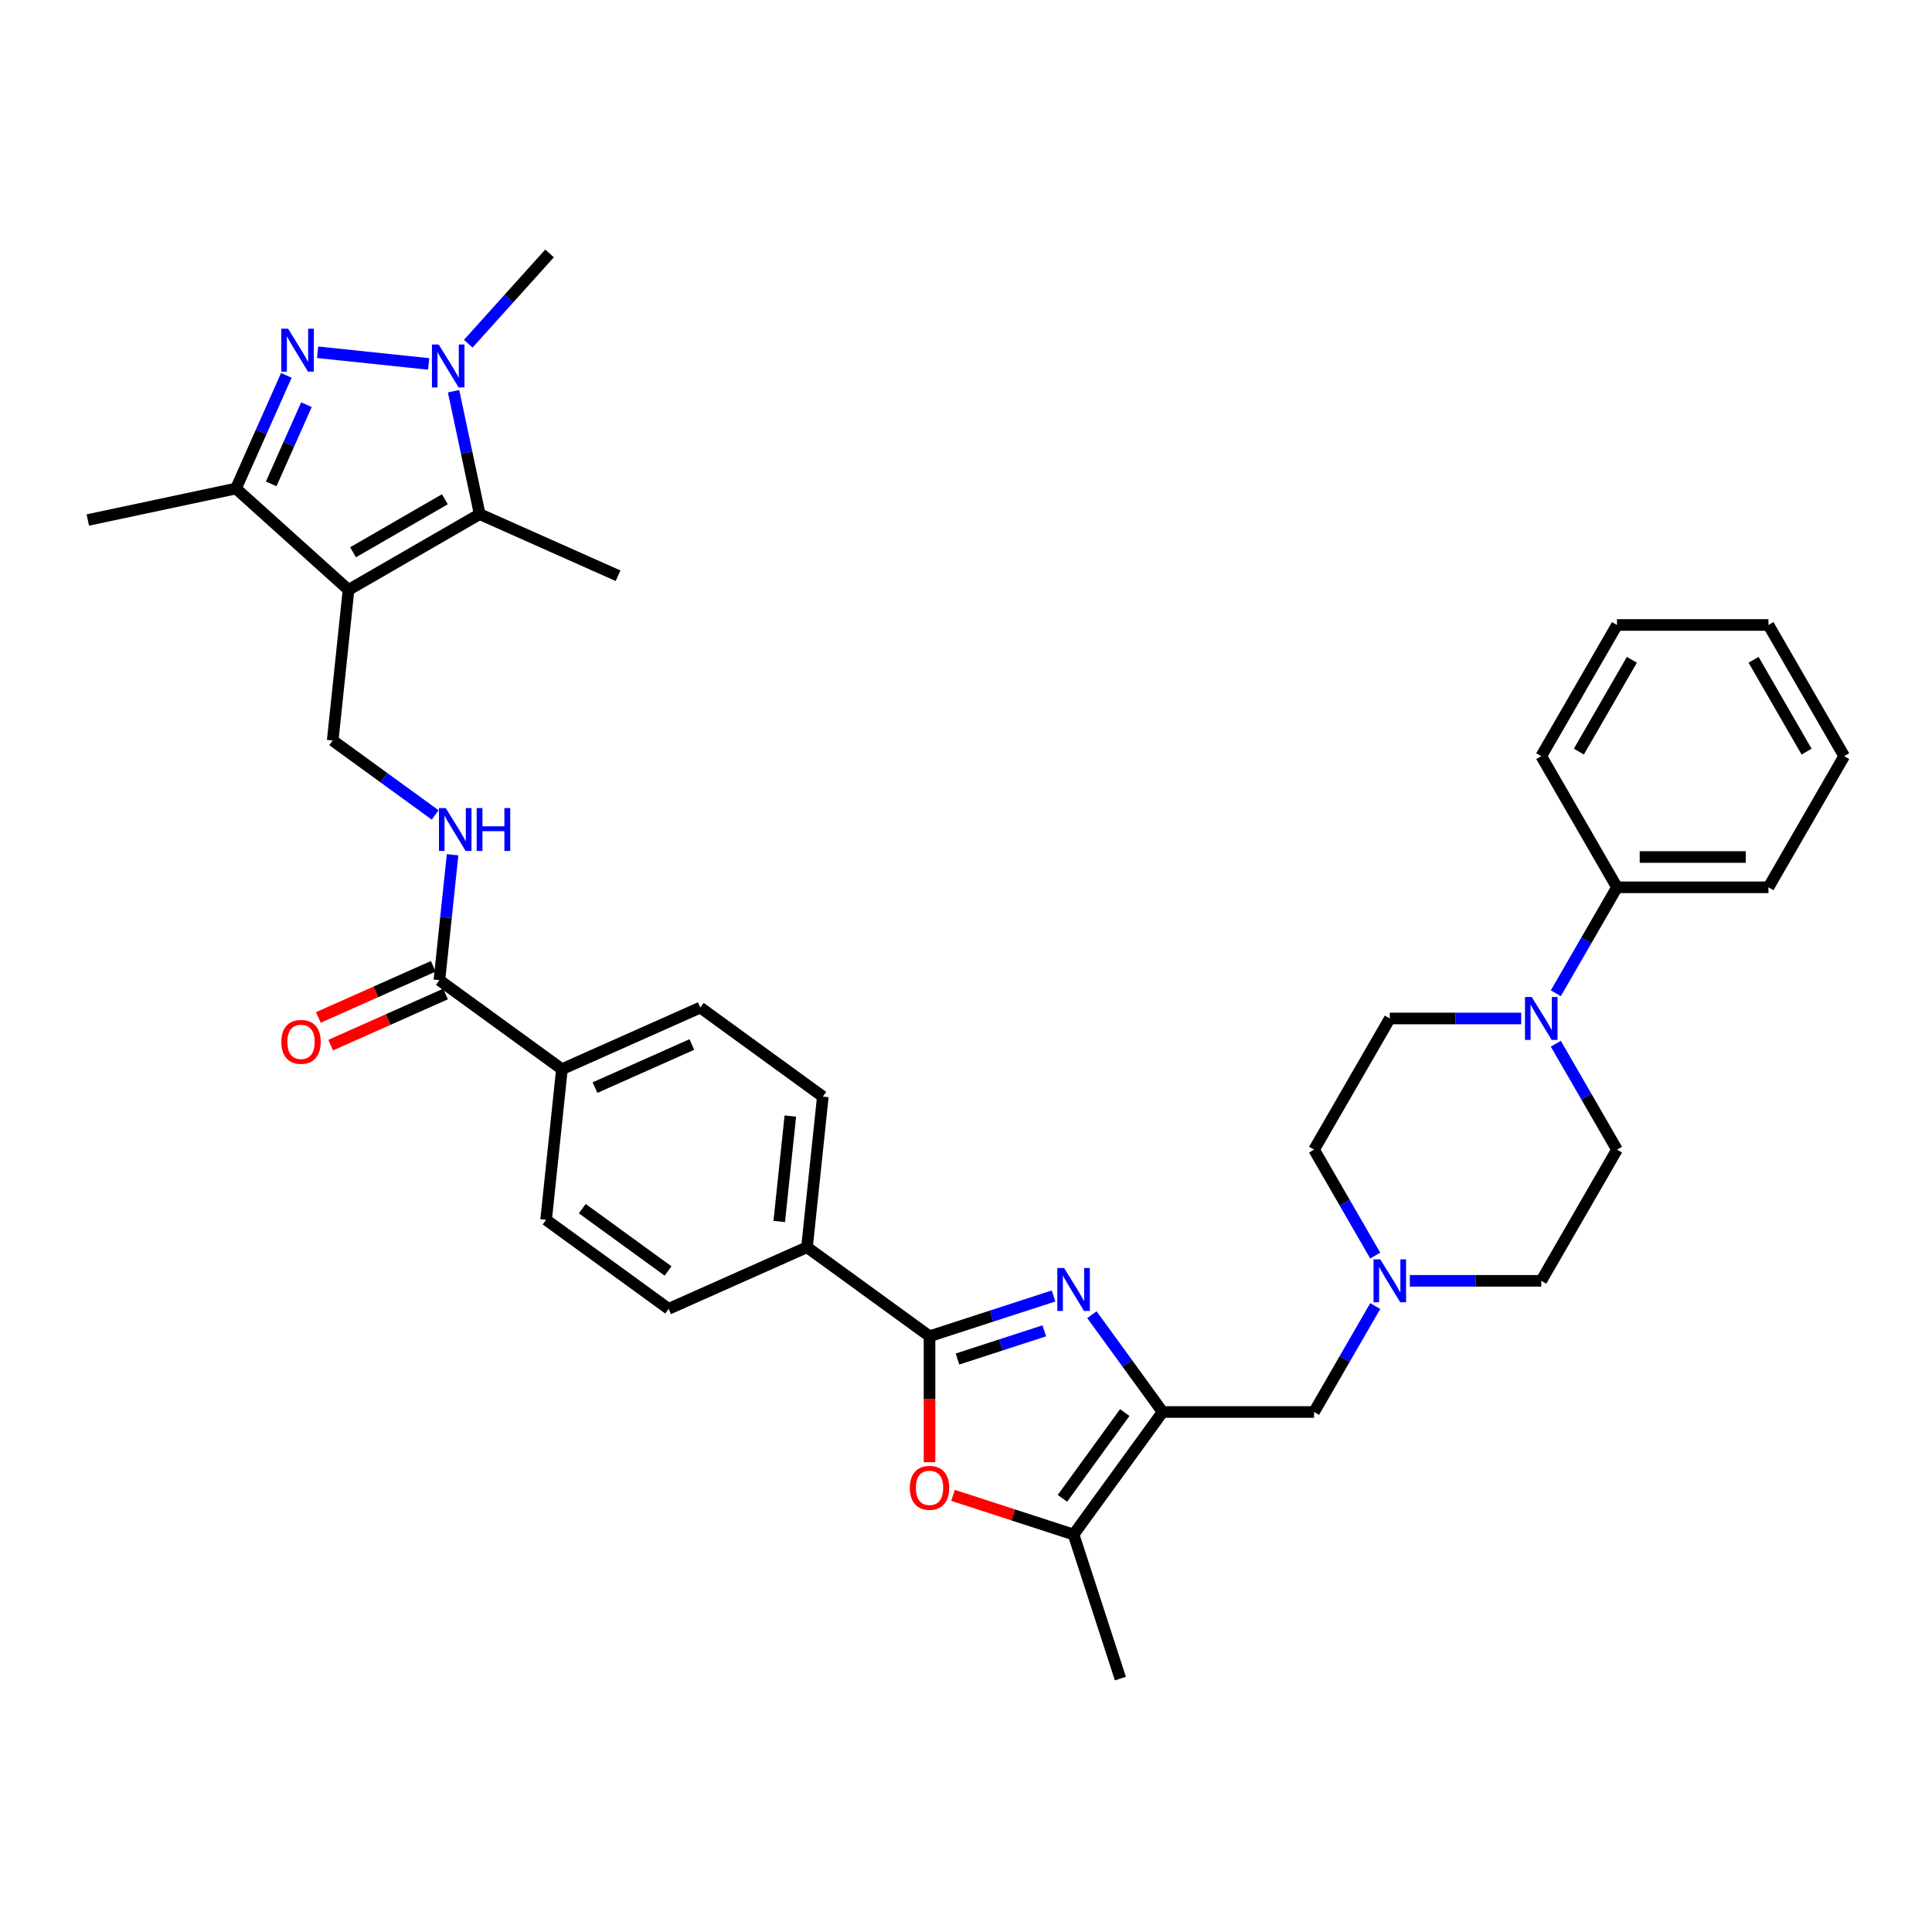 <?xml version='1.0' encoding='iso-8859-1'?>
<svg version='1.1' baseProfile='full'
              xmlns='http://www.w3.org/2000/svg'
                      xmlns:rdkit='http://www.rdkit.org/xml'
                      xmlns:xlink='http://www.w3.org/1999/xlink'
                  xml:space='preserve'
width='1000px' height='1000px' viewBox='0 0 1000 1000'>
<!-- END OF HEADER -->
<rect style='opacity:1.0;fill:#FFFFFF;stroke:none' width='1000' height='1000' x='0' y='0'> </rect>
<path class='bond-5' d='M 180.397,305.314 L 248.29,266.116' style='fill:none;fill-rule:evenodd;stroke:#000000;stroke-width:6px;stroke-linecap:butt;stroke-linejoin:miter;stroke-opacity:1' />
<path class='bond-5' d='M 182.741,285.855 L 230.266,258.417' style='fill:none;fill-rule:evenodd;stroke:#000000;stroke-width:6px;stroke-linecap:butt;stroke-linejoin:miter;stroke-opacity:1' />
<path class='bond-6' d='M 180.397,305.314 L 122.137,252.857' style='fill:none;fill-rule:evenodd;stroke:#000000;stroke-width:6px;stroke-linecap:butt;stroke-linejoin:miter;stroke-opacity:1' />
<path class='bond-10' d='M 180.397,305.314 L 172.202,383.28' style='fill:none;fill-rule:evenodd;stroke:#000000;stroke-width:6px;stroke-linecap:butt;stroke-linejoin:miter;stroke-opacity:1' />
<path class='bond-0' d='M 545.305,670.793 L 513.215,681.219' style='fill:none;fill-rule:evenodd;stroke:#0000FF;stroke-width:6px;stroke-linecap:butt;stroke-linejoin:miter;stroke-opacity:1' />
<path class='bond-0' d='M 513.215,681.219 L 481.125,691.646' style='fill:none;fill-rule:evenodd;stroke:#000000;stroke-width:6px;stroke-linecap:butt;stroke-linejoin:miter;stroke-opacity:1' />
<path class='bond-0' d='M 540.523,688.833 L 518.06,696.131' style='fill:none;fill-rule:evenodd;stroke:#0000FF;stroke-width:6px;stroke-linecap:butt;stroke-linejoin:miter;stroke-opacity:1' />
<path class='bond-0' d='M 518.06,696.131 L 495.597,703.43' style='fill:none;fill-rule:evenodd;stroke:#000000;stroke-width:6px;stroke-linecap:butt;stroke-linejoin:miter;stroke-opacity:1' />
<path class='bond-3' d='M 565.173,680.481 L 583.469,705.663' style='fill:none;fill-rule:evenodd;stroke:#0000FF;stroke-width:6px;stroke-linecap:butt;stroke-linejoin:miter;stroke-opacity:1' />
<path class='bond-3' d='M 583.469,705.663 L 601.764,730.844' style='fill:none;fill-rule:evenodd;stroke:#000000;stroke-width:6px;stroke-linecap:butt;stroke-linejoin:miter;stroke-opacity:1' />
<path class='bond-1' d='M 148.209,194.299 L 135.173,223.578' style='fill:none;fill-rule:evenodd;stroke:#0000FF;stroke-width:6px;stroke-linecap:butt;stroke-linejoin:miter;stroke-opacity:1' />
<path class='bond-1' d='M 135.173,223.578 L 122.137,252.857' style='fill:none;fill-rule:evenodd;stroke:#000000;stroke-width:6px;stroke-linecap:butt;stroke-linejoin:miter;stroke-opacity:1' />
<path class='bond-1' d='M 158.622,209.46 L 149.497,229.955' style='fill:none;fill-rule:evenodd;stroke:#0000FF;stroke-width:6px;stroke-linecap:butt;stroke-linejoin:miter;stroke-opacity:1' />
<path class='bond-1' d='M 149.497,229.955 L 140.372,250.45' style='fill:none;fill-rule:evenodd;stroke:#000000;stroke-width:6px;stroke-linecap:butt;stroke-linejoin:miter;stroke-opacity:1' />
<path class='bond-36' d='M 164.403,182.329 L 221.871,188.37' style='fill:none;fill-rule:evenodd;stroke:#0000FF;stroke-width:6px;stroke-linecap:butt;stroke-linejoin:miter;stroke-opacity:1' />
<path class='bond-2' d='M 234.766,202.494 L 241.528,234.305' style='fill:none;fill-rule:evenodd;stroke:#0000FF;stroke-width:6px;stroke-linecap:butt;stroke-linejoin:miter;stroke-opacity:1' />
<path class='bond-2' d='M 241.528,234.305 L 248.29,266.116' style='fill:none;fill-rule:evenodd;stroke:#000000;stroke-width:6px;stroke-linecap:butt;stroke-linejoin:miter;stroke-opacity:1' />
<path class='bond-27' d='M 242.37,177.905 L 263.408,154.539' style='fill:none;fill-rule:evenodd;stroke:#0000FF;stroke-width:6px;stroke-linecap:butt;stroke-linejoin:miter;stroke-opacity:1' />
<path class='bond-27' d='M 263.408,154.539 L 284.447,131.174' style='fill:none;fill-rule:evenodd;stroke:#000000;stroke-width:6px;stroke-linecap:butt;stroke-linejoin:miter;stroke-opacity:1' />
<path class='bond-14' d='M 601.764,730.844 L 680.16,730.844' style='fill:none;fill-rule:evenodd;stroke:#000000;stroke-width:6px;stroke-linecap:butt;stroke-linejoin:miter;stroke-opacity:1' />
<path class='bond-38' d='M 601.764,730.844 L 555.684,794.268' style='fill:none;fill-rule:evenodd;stroke:#000000;stroke-width:6px;stroke-linecap:butt;stroke-linejoin:miter;stroke-opacity:1' />
<path class='bond-38' d='M 582.167,731.142 L 549.912,775.538' style='fill:none;fill-rule:evenodd;stroke:#000000;stroke-width:6px;stroke-linecap:butt;stroke-linejoin:miter;stroke-opacity:1' />
<path class='bond-4' d='M 481.125,691.646 L 417.702,645.566' style='fill:none;fill-rule:evenodd;stroke:#000000;stroke-width:6px;stroke-linecap:butt;stroke-linejoin:miter;stroke-opacity:1' />
<path class='bond-7' d='M 481.125,691.646 L 481.125,724.251' style='fill:none;fill-rule:evenodd;stroke:#000000;stroke-width:6px;stroke-linecap:butt;stroke-linejoin:miter;stroke-opacity:1' />
<path class='bond-7' d='M 481.125,724.251 L 481.125,756.856' style='fill:none;fill-rule:evenodd;stroke:#FF0000;stroke-width:6px;stroke-linecap:butt;stroke-linejoin:miter;stroke-opacity:1' />
<path class='bond-28' d='M 248.29,266.116 L 319.908,298.002' style='fill:none;fill-rule:evenodd;stroke:#000000;stroke-width:6px;stroke-linecap:butt;stroke-linejoin:miter;stroke-opacity:1' />
<path class='bond-29' d='M 122.137,252.857 L 45.455,269.156' style='fill:none;fill-rule:evenodd;stroke:#000000;stroke-width:6px;stroke-linecap:butt;stroke-linejoin:miter;stroke-opacity:1' />
<path class='bond-8' d='M 493.277,773.99 L 524.48,784.129' style='fill:none;fill-rule:evenodd;stroke:#FF0000;stroke-width:6px;stroke-linecap:butt;stroke-linejoin:miter;stroke-opacity:1' />
<path class='bond-8' d='M 524.48,784.129 L 555.684,794.268' style='fill:none;fill-rule:evenodd;stroke:#000000;stroke-width:6px;stroke-linecap:butt;stroke-linejoin:miter;stroke-opacity:1' />
<path class='bond-30' d='M 555.684,794.268 L 579.91,868.826' style='fill:none;fill-rule:evenodd;stroke:#000000;stroke-width:6px;stroke-linecap:butt;stroke-linejoin:miter;stroke-opacity:1' />
<path class='bond-9' d='M 787.374,527.166 L 753.366,527.166' style='fill:none;fill-rule:evenodd;stroke:#0000FF;stroke-width:6px;stroke-linecap:butt;stroke-linejoin:miter;stroke-opacity:1' />
<path class='bond-9' d='M 753.366,527.166 L 719.358,527.166' style='fill:none;fill-rule:evenodd;stroke:#000000;stroke-width:6px;stroke-linecap:butt;stroke-linejoin:miter;stroke-opacity:1' />
<path class='bond-19' d='M 805.294,514.105 L 821.123,486.689' style='fill:none;fill-rule:evenodd;stroke:#0000FF;stroke-width:6px;stroke-linecap:butt;stroke-linejoin:miter;stroke-opacity:1' />
<path class='bond-19' d='M 821.123,486.689 L 836.952,459.273' style='fill:none;fill-rule:evenodd;stroke:#000000;stroke-width:6px;stroke-linecap:butt;stroke-linejoin:miter;stroke-opacity:1' />
<path class='bond-39' d='M 805.294,540.226 L 821.123,567.642' style='fill:none;fill-rule:evenodd;stroke:#0000FF;stroke-width:6px;stroke-linecap:butt;stroke-linejoin:miter;stroke-opacity:1' />
<path class='bond-39' d='M 821.123,567.642 L 836.952,595.058' style='fill:none;fill-rule:evenodd;stroke:#000000;stroke-width:6px;stroke-linecap:butt;stroke-linejoin:miter;stroke-opacity:1' />
<path class='bond-13' d='M 172.202,383.28 L 198.724,402.549' style='fill:none;fill-rule:evenodd;stroke:#000000;stroke-width:6px;stroke-linecap:butt;stroke-linejoin:miter;stroke-opacity:1' />
<path class='bond-13' d='M 198.724,402.549 L 225.246,421.819' style='fill:none;fill-rule:evenodd;stroke:#0000FF;stroke-width:6px;stroke-linecap:butt;stroke-linejoin:miter;stroke-opacity:1' />
<path class='bond-11' d='M 227.431,507.326 L 230.842,474.874' style='fill:none;fill-rule:evenodd;stroke:#000000;stroke-width:6px;stroke-linecap:butt;stroke-linejoin:miter;stroke-opacity:1' />
<path class='bond-11' d='M 230.842,474.874 L 234.253,442.421' style='fill:none;fill-rule:evenodd;stroke:#0000FF;stroke-width:6px;stroke-linecap:butt;stroke-linejoin:miter;stroke-opacity:1' />
<path class='bond-16' d='M 227.431,507.326 L 290.855,553.406' style='fill:none;fill-rule:evenodd;stroke:#000000;stroke-width:6px;stroke-linecap:butt;stroke-linejoin:miter;stroke-opacity:1' />
<path class='bond-20' d='M 224.242,500.165 L 194.509,513.403' style='fill:none;fill-rule:evenodd;stroke:#000000;stroke-width:6px;stroke-linecap:butt;stroke-linejoin:miter;stroke-opacity:1' />
<path class='bond-20' d='M 194.509,513.403 L 164.776,526.641' style='fill:none;fill-rule:evenodd;stroke:#FF0000;stroke-width:6px;stroke-linecap:butt;stroke-linejoin:miter;stroke-opacity:1' />
<path class='bond-20' d='M 230.62,514.488 L 200.886,527.726' style='fill:none;fill-rule:evenodd;stroke:#000000;stroke-width:6px;stroke-linecap:butt;stroke-linejoin:miter;stroke-opacity:1' />
<path class='bond-20' d='M 200.886,527.726 L 171.153,540.965' style='fill:none;fill-rule:evenodd;stroke:#FF0000;stroke-width:6px;stroke-linecap:butt;stroke-linejoin:miter;stroke-opacity:1' />
<path class='bond-12' d='M 711.817,676.012 L 695.989,703.428' style='fill:none;fill-rule:evenodd;stroke:#0000FF;stroke-width:6px;stroke-linecap:butt;stroke-linejoin:miter;stroke-opacity:1' />
<path class='bond-12' d='M 695.989,703.428 L 680.16,730.844' style='fill:none;fill-rule:evenodd;stroke:#000000;stroke-width:6px;stroke-linecap:butt;stroke-linejoin:miter;stroke-opacity:1' />
<path class='bond-25' d='M 729.738,662.951 L 763.746,662.951' style='fill:none;fill-rule:evenodd;stroke:#0000FF;stroke-width:6px;stroke-linecap:butt;stroke-linejoin:miter;stroke-opacity:1' />
<path class='bond-25' d='M 763.746,662.951 L 797.754,662.951' style='fill:none;fill-rule:evenodd;stroke:#000000;stroke-width:6px;stroke-linecap:butt;stroke-linejoin:miter;stroke-opacity:1' />
<path class='bond-26' d='M 711.817,649.89 L 695.989,622.474' style='fill:none;fill-rule:evenodd;stroke:#0000FF;stroke-width:6px;stroke-linecap:butt;stroke-linejoin:miter;stroke-opacity:1' />
<path class='bond-26' d='M 695.989,622.474 L 680.16,595.058' style='fill:none;fill-rule:evenodd;stroke:#000000;stroke-width:6px;stroke-linecap:butt;stroke-linejoin:miter;stroke-opacity:1' />
<path class='bond-15' d='M 417.702,645.566 L 425.896,567.6' style='fill:none;fill-rule:evenodd;stroke:#000000;stroke-width:6px;stroke-linecap:butt;stroke-linejoin:miter;stroke-opacity:1' />
<path class='bond-15' d='M 403.338,632.232 L 409.074,577.656' style='fill:none;fill-rule:evenodd;stroke:#000000;stroke-width:6px;stroke-linecap:butt;stroke-linejoin:miter;stroke-opacity:1' />
<path class='bond-37' d='M 417.702,645.566 L 346.084,677.453' style='fill:none;fill-rule:evenodd;stroke:#000000;stroke-width:6px;stroke-linecap:butt;stroke-linejoin:miter;stroke-opacity:1' />
<path class='bond-23' d='M 290.855,553.406 L 282.66,631.373' style='fill:none;fill-rule:evenodd;stroke:#000000;stroke-width:6px;stroke-linecap:butt;stroke-linejoin:miter;stroke-opacity:1' />
<path class='bond-24' d='M 290.855,553.406 L 362.473,521.52' style='fill:none;fill-rule:evenodd;stroke:#000000;stroke-width:6px;stroke-linecap:butt;stroke-linejoin:miter;stroke-opacity:1' />
<path class='bond-24' d='M 307.975,562.947 L 358.107,540.626' style='fill:none;fill-rule:evenodd;stroke:#000000;stroke-width:6px;stroke-linecap:butt;stroke-linejoin:miter;stroke-opacity:1' />
<path class='bond-17' d='M 836.952,595.058 L 797.754,662.951' style='fill:none;fill-rule:evenodd;stroke:#000000;stroke-width:6px;stroke-linecap:butt;stroke-linejoin:miter;stroke-opacity:1' />
<path class='bond-18' d='M 719.358,527.166 L 680.16,595.058' style='fill:none;fill-rule:evenodd;stroke:#000000;stroke-width:6px;stroke-linecap:butt;stroke-linejoin:miter;stroke-opacity:1' />
<path class='bond-31' d='M 836.952,459.273 L 915.348,459.273' style='fill:none;fill-rule:evenodd;stroke:#000000;stroke-width:6px;stroke-linecap:butt;stroke-linejoin:miter;stroke-opacity:1' />
<path class='bond-31' d='M 848.711,443.594 L 903.588,443.594' style='fill:none;fill-rule:evenodd;stroke:#000000;stroke-width:6px;stroke-linecap:butt;stroke-linejoin:miter;stroke-opacity:1' />
<path class='bond-32' d='M 836.952,459.273 L 797.754,391.38' style='fill:none;fill-rule:evenodd;stroke:#000000;stroke-width:6px;stroke-linecap:butt;stroke-linejoin:miter;stroke-opacity:1' />
<path class='bond-21' d='M 425.896,567.6 L 362.473,521.52' style='fill:none;fill-rule:evenodd;stroke:#000000;stroke-width:6px;stroke-linecap:butt;stroke-linejoin:miter;stroke-opacity:1' />
<path class='bond-22' d='M 346.084,677.453 L 282.66,631.373' style='fill:none;fill-rule:evenodd;stroke:#000000;stroke-width:6px;stroke-linecap:butt;stroke-linejoin:miter;stroke-opacity:1' />
<path class='bond-22' d='M 345.786,657.856 L 301.39,625.6' style='fill:none;fill-rule:evenodd;stroke:#000000;stroke-width:6px;stroke-linecap:butt;stroke-linejoin:miter;stroke-opacity:1' />
<path class='bond-34' d='M 915.348,459.273 L 954.545,391.38' style='fill:none;fill-rule:evenodd;stroke:#000000;stroke-width:6px;stroke-linecap:butt;stroke-linejoin:miter;stroke-opacity:1' />
<path class='bond-33' d='M 797.754,391.38 L 836.952,323.487' style='fill:none;fill-rule:evenodd;stroke:#000000;stroke-width:6px;stroke-linecap:butt;stroke-linejoin:miter;stroke-opacity:1' />
<path class='bond-33' d='M 817.212,389.036 L 844.651,341.511' style='fill:none;fill-rule:evenodd;stroke:#000000;stroke-width:6px;stroke-linecap:butt;stroke-linejoin:miter;stroke-opacity:1' />
<path class='bond-35' d='M 836.952,323.487 L 915.348,323.487' style='fill:none;fill-rule:evenodd;stroke:#000000;stroke-width:6px;stroke-linecap:butt;stroke-linejoin:miter;stroke-opacity:1' />
<path class='bond-40' d='M 954.545,391.38 L 915.348,323.487' style='fill:none;fill-rule:evenodd;stroke:#000000;stroke-width:6px;stroke-linecap:butt;stroke-linejoin:miter;stroke-opacity:1' />
<path class='bond-40' d='M 935.087,389.036 L 907.649,341.511' style='fill:none;fill-rule:evenodd;stroke:#000000;stroke-width:6px;stroke-linecap:butt;stroke-linejoin:miter;stroke-opacity:1' />
<path  class='atom-1' d='M 550.777 656.32
L 558.052 668.079
Q 558.773 669.239, 559.933 671.34
Q 561.094 673.441, 561.156 673.567
L 561.156 656.32
L 564.104 656.32
L 564.104 678.521
L 561.062 678.521
L 553.254 665.664
Q 552.345 664.159, 551.372 662.434
Q 550.432 660.71, 550.149 660.177
L 550.149 678.521
L 547.265 678.521
L 547.265 656.32
L 550.777 656.32
' fill='#0000FF'/>
<path  class='atom-2' d='M 149.116 170.138
L 156.391 181.897
Q 157.113 183.057, 158.273 185.158
Q 159.433 187.259, 159.496 187.385
L 159.496 170.138
L 162.443 170.138
L 162.443 192.339
L 159.402 192.339
L 151.593 179.482
Q 150.684 177.977, 149.712 176.252
Q 148.771 174.528, 148.489 173.995
L 148.489 192.339
L 145.604 192.339
L 145.604 170.138
L 149.116 170.138
' fill='#0000FF'/>
<path  class='atom-3' d='M 227.083 178.332
L 234.358 190.092
Q 235.079 191.252, 236.239 193.353
Q 237.399 195.454, 237.462 195.579
L 237.462 178.332
L 240.41 178.332
L 240.41 200.534
L 237.368 200.534
L 229.56 187.677
Q 228.65 186.172, 227.678 184.447
Q 226.738 182.722, 226.455 182.189
L 226.455 200.534
L 223.57 200.534
L 223.57 178.332
L 227.083 178.332
' fill='#0000FF'/>
<path  class='atom-8' d='M 470.934 770.105
Q 470.934 764.774, 473.568 761.795
Q 476.202 758.816, 481.125 758.816
Q 486.049 758.816, 488.683 761.795
Q 491.317 764.774, 491.317 770.105
Q 491.317 775.498, 488.651 778.571
Q 485.986 781.613, 481.125 781.613
Q 476.233 781.613, 473.568 778.571
Q 470.934 775.53, 470.934 770.105
M 481.125 779.104
Q 484.512 779.104, 486.331 776.847
Q 488.181 774.557, 488.181 770.105
Q 488.181 765.746, 486.331 763.551
Q 484.512 761.324, 481.125 761.324
Q 477.739 761.324, 475.889 763.519
Q 474.07 765.714, 474.07 770.105
Q 474.07 774.589, 475.889 776.847
Q 477.739 779.104, 481.125 779.104
' fill='#FF0000'/>
<path  class='atom-10' d='M 792.846 516.065
L 800.121 527.824
Q 800.843 528.984, 802.003 531.085
Q 803.163 533.186, 803.226 533.312
L 803.226 516.065
L 806.173 516.065
L 806.173 538.266
L 803.132 538.266
L 795.323 525.41
Q 794.414 523.904, 793.442 522.18
Q 792.501 520.455, 792.219 519.922
L 792.219 538.266
L 789.334 538.266
L 789.334 516.065
L 792.846 516.065
' fill='#0000FF'/>
<path  class='atom-13' d='M 714.45 651.85
L 721.725 663.61
Q 722.447 664.77, 723.607 666.871
Q 724.767 668.972, 724.83 669.097
L 724.83 651.85
L 727.778 651.85
L 727.778 674.052
L 724.736 674.052
L 716.928 661.195
Q 716.018 659.69, 715.046 657.965
Q 714.105 656.24, 713.823 655.707
L 713.823 674.052
L 710.938 674.052
L 710.938 651.85
L 714.45 651.85
' fill='#0000FF'/>
<path  class='atom-14' d='M 230.718 418.259
L 237.993 430.019
Q 238.714 431.179, 239.875 433.28
Q 241.035 435.381, 241.098 435.506
L 241.098 418.259
L 244.045 418.259
L 244.045 440.461
L 241.004 440.461
L 233.195 427.604
Q 232.286 426.099, 231.314 424.374
Q 230.373 422.649, 230.091 422.116
L 230.091 440.461
L 227.206 440.461
L 227.206 418.259
L 230.718 418.259
' fill='#0000FF'/>
<path  class='atom-14' d='M 246.711 418.259
L 249.721 418.259
L 249.721 427.698
L 261.073 427.698
L 261.073 418.259
L 264.083 418.259
L 264.083 440.461
L 261.073 440.461
L 261.073 430.207
L 249.721 430.207
L 249.721 440.461
L 246.711 440.461
L 246.711 418.259
' fill='#0000FF'/>
<path  class='atom-21' d='M 145.621 539.276
Q 145.621 533.945, 148.256 530.966
Q 150.89 527.987, 155.813 527.987
Q 160.736 527.987, 163.37 530.966
Q 166.004 533.945, 166.004 539.276
Q 166.004 544.669, 163.339 547.742
Q 160.673 550.784, 155.813 550.784
Q 150.921 550.784, 148.256 547.742
Q 145.621 544.701, 145.621 539.276
M 155.813 548.275
Q 159.2 548.275, 161.018 546.018
Q 162.869 543.728, 162.869 539.276
Q 162.869 534.917, 161.018 532.722
Q 159.2 530.495, 155.813 530.495
Q 152.426 530.495, 150.576 532.69
Q 148.757 534.885, 148.757 539.276
Q 148.757 543.76, 150.576 546.018
Q 152.426 548.275, 155.813 548.275
' fill='#FF0000'/>
</svg>
